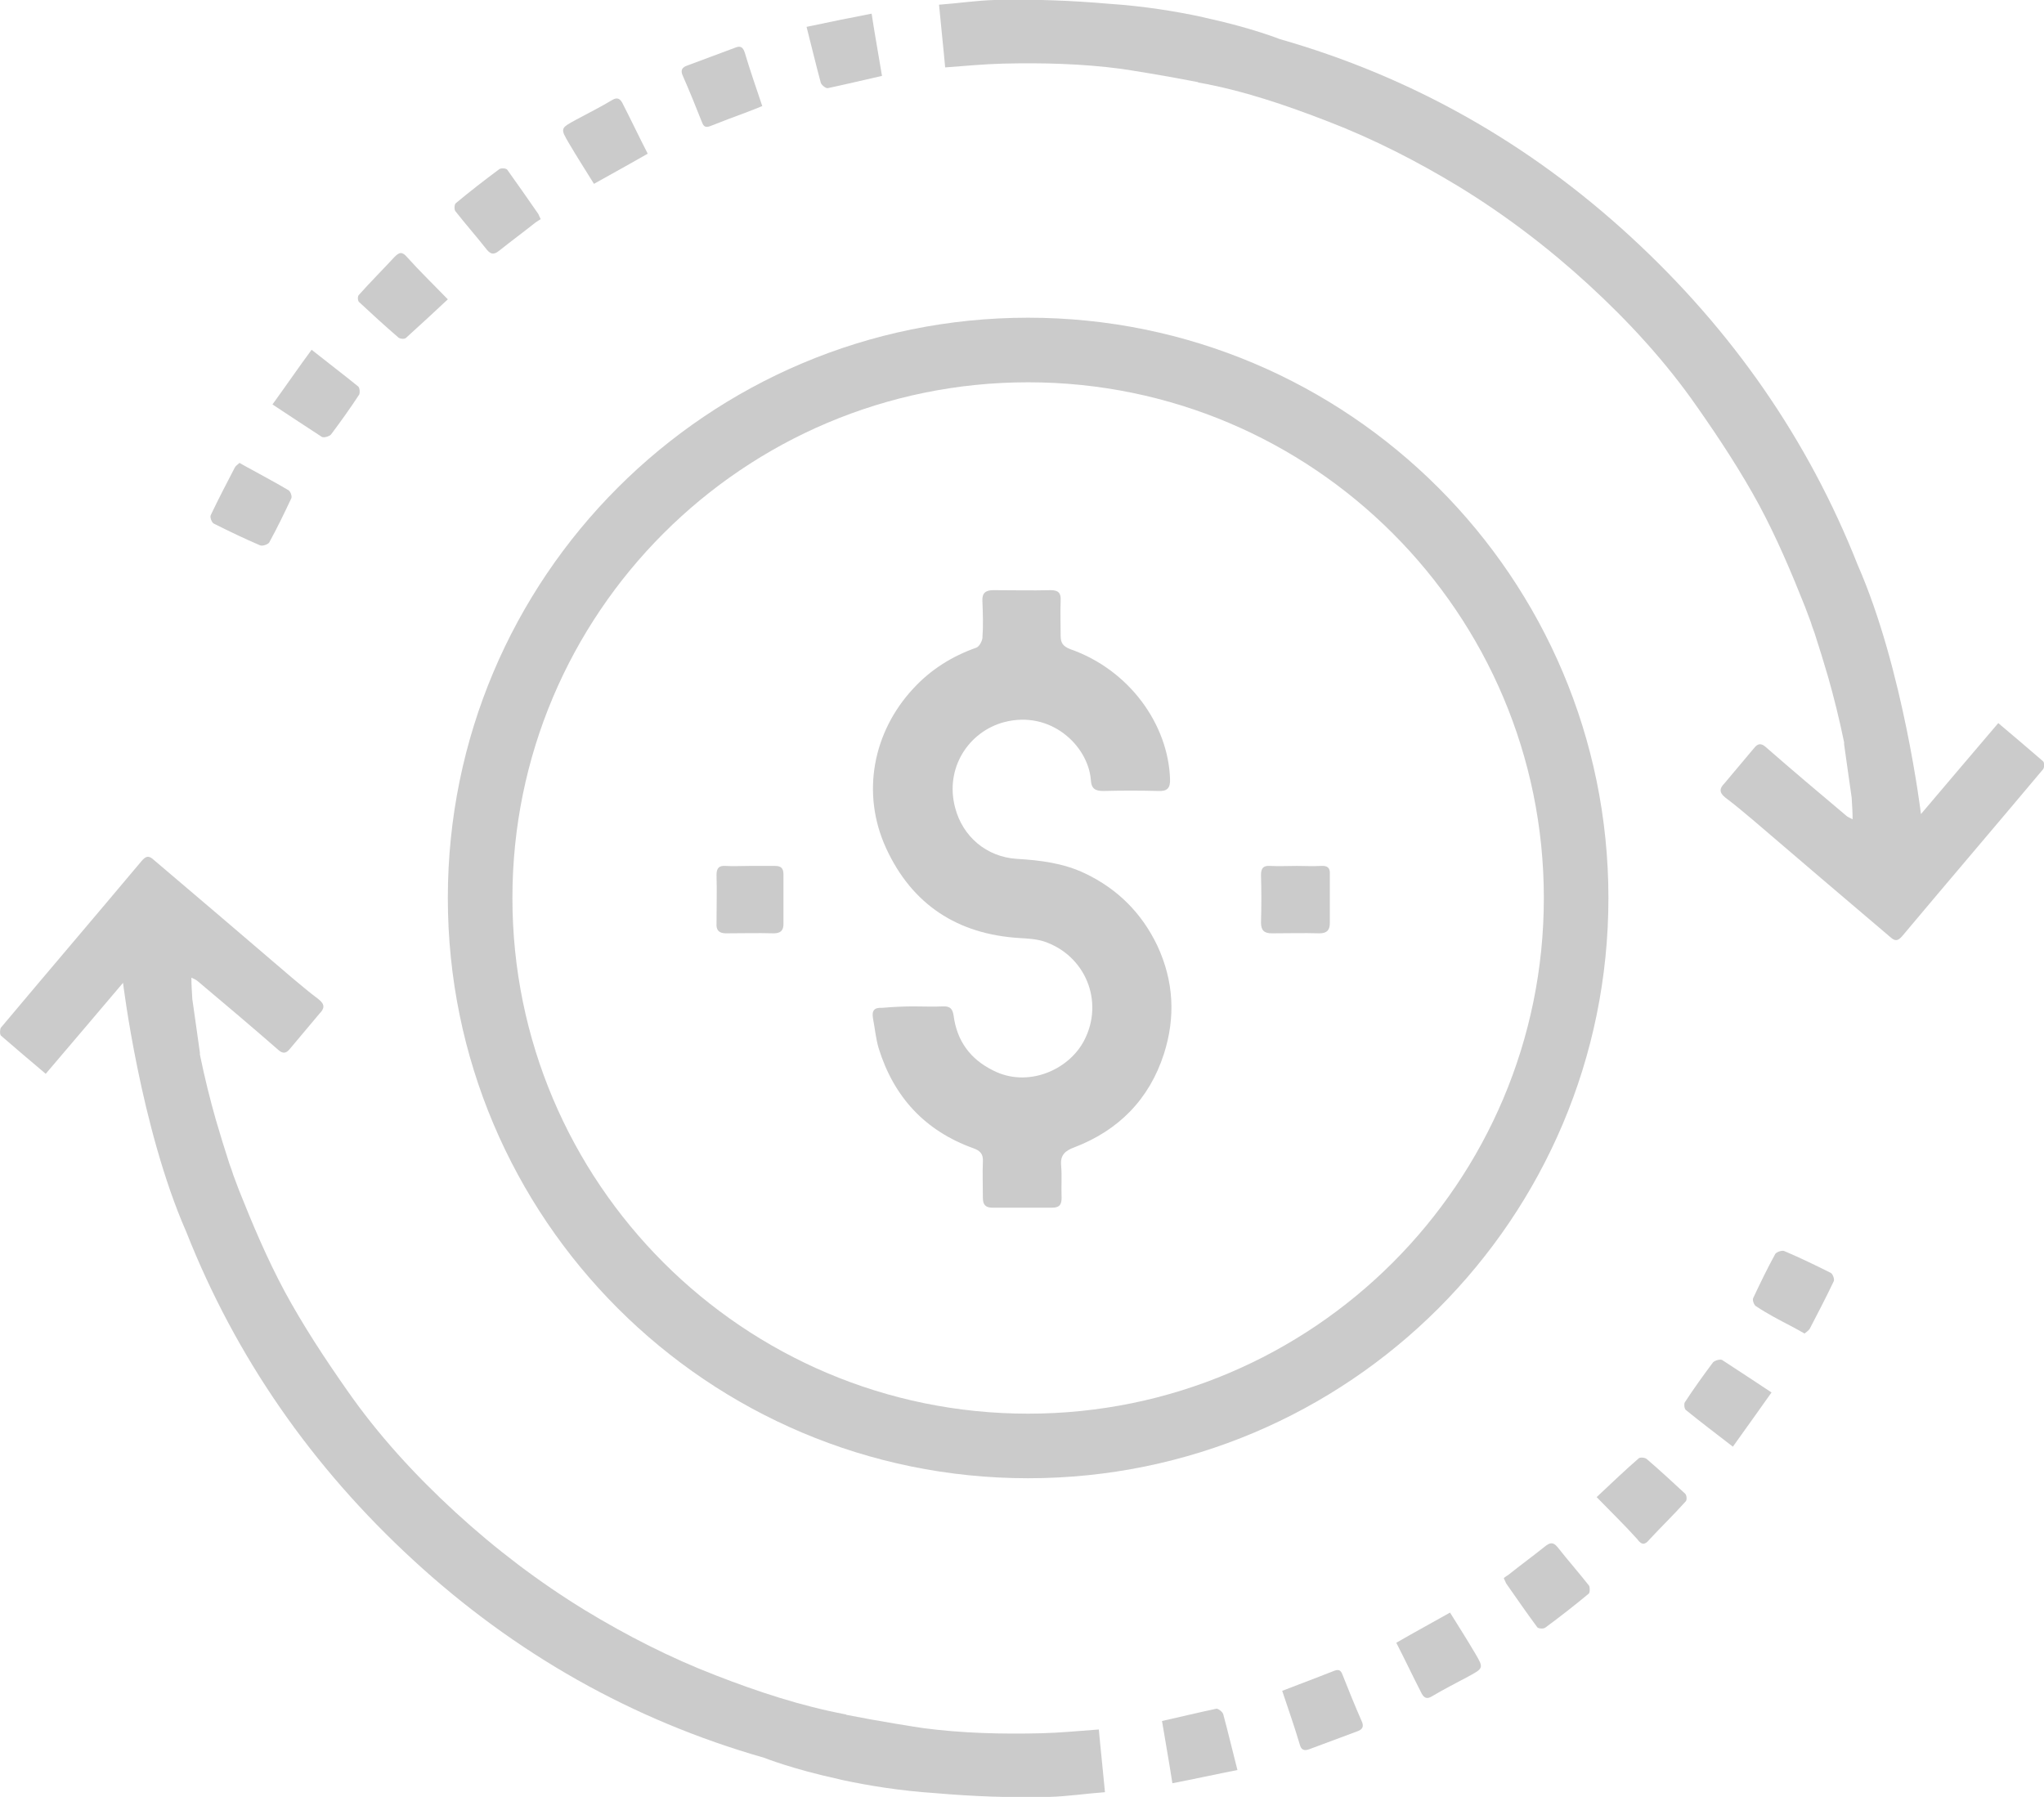 <!-- Generator: Adobe Illustrator 23.0.3, SVG Export Plug-In  -->
<svg version="1.1" xmlns="http://www.w3.org/2000/svg" xmlns:xlink="http://www.w3.org/1999/xlink" x="0px" y="0px" width="43.36px"
	 height="38.12px" viewBox="0 0 43.36 38.12" style="enable-background:new 0 0 43.36 38.12;" xml:space="preserve">
<style type="text/css">
	.st0{fill:#CBCBCB;}
</style>
<defs>
</defs>
<g>
	<path class="st0" d="M19.38,21.35c0.21,0,0.42,0.01,0.62,0c0.16-0.01,0.21,0.06,0.23,0.2c0.07,0.53,0.35,0.92,0.84,1.16
		c0.72,0.37,1.6,0,1.93-0.64c0.43-0.83,0.02-1.81-0.86-2.1c-0.16-0.05-0.34-0.06-0.51-0.07c-1.32-0.08-2.28-0.71-2.83-1.9
		c-0.54-1.17-0.28-2.48,0.58-3.4c0.37-0.4,0.82-0.68,1.33-0.86c0.06-0.02,0.12-0.13,0.13-0.2c0.02-0.26,0.01-0.53,0-0.79
		c-0.01-0.17,0.07-0.23,0.23-0.23c0.41,0,0.82,0.01,1.22,0c0.16,0,0.22,0.06,0.21,0.22c-0.01,0.25,0,0.5,0,0.75
		c0,0.15,0.05,0.22,0.2,0.28c1.26,0.44,2.08,1.6,2.12,2.75c0.01,0.2-0.06,0.27-0.25,0.26c-0.39-0.01-0.77-0.01-1.16,0
		c-0.17,0-0.26-0.04-0.27-0.24c-0.06-0.72-0.85-1.48-1.84-1.22c-0.75,0.2-1.26,0.97-1.04,1.81c0.16,0.62,0.67,1.05,1.31,1.09
		c0.5,0.03,0.99,0.09,1.45,0.31c0.69,0.33,1.2,0.84,1.53,1.53c0.35,0.75,0.39,1.52,0.14,2.3c-0.31,0.96-0.96,1.62-1.9,1.98
		c-0.19,0.07-0.3,0.16-0.28,0.38c0.02,0.23,0,0.46,0.01,0.69c0,0.14-0.04,0.21-0.2,0.21c-0.42,0-0.85,0-1.27,0
		c-0.15,0-0.2-0.07-0.2-0.21c0-0.26-0.01-0.52,0-0.77c0.01-0.16-0.06-0.23-0.2-0.28c-1.03-0.37-1.69-1.09-2.01-2.12
		c-0.06-0.2-0.08-0.42-0.12-0.63c-0.03-0.17,0.02-0.24,0.2-0.23C18.95,21.36,19.17,21.35,19.38,21.35z"/>
	<path class="st0" d="M27.51,18.37c0.17,0,0.34,0.01,0.51,0c0.14-0.01,0.2,0.04,0.19,0.18c0,0.34,0,0.69,0,1.03
		c0,0.15-0.06,0.22-0.22,0.22c-0.34-0.01-0.67,0-1.01,0c-0.16,0-0.23-0.06-0.23-0.23c0.01-0.34,0.01-0.67,0-1.01
		c0-0.14,0.05-0.2,0.19-0.19C27.14,18.38,27.32,18.37,27.51,18.37z"/>
	<path class="st0" d="M15.9,18.37c0.18,0,0.36,0,0.54,0c0.13,0,0.18,0.05,0.18,0.18c0,0.35,0,0.7,0,1.05c0,0.14-0.06,0.2-0.21,0.2
		c-0.34-0.01-0.67,0-1.01,0c-0.15,0-0.21-0.07-0.2-0.21c0-0.34,0.01-0.69,0-1.03c0-0.14,0.05-0.2,0.19-0.19
		C15.55,18.38,15.73,18.37,15.9,18.37z"/>
	<g>
		<path class="st0" d="M43.34,16.15c-0.31-0.27-0.62-0.53-0.95-0.81c-0.56,0.66-1.1,1.29-1.64,1.93c0,0-0.37-3.07-1.34-5.28l0,0
			c-1.05-2.66-2.66-4.98-4.81-6.96c-2.16-1.99-4.65-3.4-7.45-4.2c0,0,0,0,0,0s-0.6-0.24-1.57-0.45c-0.03-0.01-0.05-0.01-0.08-0.02
			c-0.56-0.12-1.23-0.23-1.98-0.28c0,0,0,0,0,0c-0.8-0.07-1.61-0.1-2.42-0.08c-0.38,0.01-0.77,0.07-1.18,0.1
			c0.04,0.44,0.09,0.88,0.13,1.33c0.42-0.03,0.82-0.07,1.22-0.08c0.84-0.02,1.68,0,2.51,0.11c0.14,0.02,0.91,0.14,1.62,0.28
			c0.01,0,0.01,0,0.02,0.01c0.95,0.17,1.86,0.48,2.76,0.83c0.96,0.37,1.88,0.84,2.77,1.38c0.98,0.6,1.9,1.3,2.75,2.08
			c0.85,0.78,1.64,1.64,2.3,2.59c0.47,0.67,0.93,1.37,1.32,2.09c0.37,0.69,0.68,1.42,0.97,2.15c0.04,0.11,0.08,0.21,0.12,0.32
			c0.02,0.07,0.05,0.15,0.08,0.23c0.1,0.31,0.2,0.63,0.29,0.94c0.12,0.42,0.24,0.9,0.34,1.39c0,0.01,0,0.03,0,0.04
			c0.05,0.38,0.11,0.76,0.16,1.13c0.01,0.16,0.02,0.31,0.02,0.46c-0.06-0.03-0.11-0.05-0.14-0.08c-0.57-0.48-1.14-0.96-1.7-1.45
			c-0.1-0.09-0.17-0.08-0.25,0.02l-0.63,0.75c-0.1,0.1-0.12,0.19,0.02,0.3c0.2,0.15,0.39,0.31,0.58,0.47
			c0.97,0.83,1.94,1.66,2.92,2.49c0.1,0.09,0.16,0.09,0.26-0.03c0.99-1.18,1.99-2.35,2.98-3.53C43.37,16.29,43.37,16.17,43.34,16.15
			z"/>
		<path class="st0" d="M12.99,2.12c-0.25,0.15-0.51,0.28-0.77,0.42c-0.33,0.18-0.34,0.18-0.15,0.5c0.17,0.29,0.35,0.57,0.53,0.86
			c0.39-0.22,0.76-0.42,1.14-0.64c-0.19-0.37-0.36-0.73-0.54-1.08C13.15,2.09,13.09,2.06,12.99,2.12z"/>
		<path class="st0" d="M6.61,7.42C6.33,7.8,6.07,8.18,5.78,8.58c0.38,0.25,0.71,0.47,1.05,0.69c0.04,0.02,0.15-0.01,0.19-0.05
			c0.21-0.28,0.41-0.56,0.6-0.85C7.64,8.32,7.63,8.23,7.6,8.2C7.28,7.94,6.95,7.69,6.61,7.42z"/>
		<path class="st0" d="M8.37,5.45C8.12,5.72,7.86,5.98,7.61,6.26C7.58,6.29,7.59,6.39,7.62,6.41c0.27,0.25,0.54,0.5,0.82,0.74
			C8.47,7.19,8.58,7.2,8.61,7.17C8.91,6.9,9.2,6.63,9.5,6.35c-0.32-0.33-0.6-0.6-0.86-0.89C8.53,5.33,8.47,5.35,8.37,5.45z"/>
		<path class="st0" d="M10.76,3.6c-0.02-0.03-0.13-0.04-0.17-0.01c-0.31,0.23-0.62,0.47-0.92,0.72C9.64,4.33,9.63,4.44,9.66,4.48
			c0.22,0.28,0.45,0.54,0.67,0.82c0.1,0.12,0.17,0.09,0.27,0.01c0.25-0.2,0.51-0.39,0.76-0.59c0.04-0.03,0.08-0.05,0.11-0.07
			c-0.03-0.06-0.04-0.09-0.05-0.11C11.2,4.22,10.98,3.91,10.76,3.6z"/>
		<path class="st0" d="M5.37,9.98c-0.09-0.05-0.19-0.1-0.29-0.16C5.04,9.86,5,9.88,4.98,9.92c-0.17,0.33-0.35,0.67-0.51,1.01
			c-0.02,0.04,0.02,0.16,0.07,0.18c0.32,0.16,0.65,0.32,0.98,0.46c0.05,0.02,0.16-0.02,0.19-0.06c0.17-0.31,0.32-0.62,0.47-0.94
			c0.02-0.04-0.02-0.15-0.06-0.17C5.87,10.25,5.62,10.12,5.37,9.98z"/>
		<path class="st0" d="M15.6,1.01c-0.34,0.13-0.68,0.25-1.02,0.38c-0.12,0.04-0.15,0.11-0.09,0.23c0.14,0.32,0.27,0.64,0.4,0.97
			c0.04,0.11,0.09,0.12,0.19,0.08c0.12-0.05,0.24-0.09,0.36-0.14c0.24-0.09,0.49-0.18,0.73-0.28c-0.13-0.39-0.26-0.76-0.37-1.13
			C15.76,0.99,15.7,0.97,15.6,1.01z"/>
		<path class="st0" d="M17.11,0.57c0.11,0.43,0.2,0.81,0.3,1.18c0.01,0.05,0.11,0.13,0.15,0.12c0.38-0.08,0.75-0.17,1.15-0.26
			c-0.07-0.43-0.15-0.86-0.22-1.32C18.02,0.38,17.58,0.47,17.11,0.57z"/>
	</g>
	<g>
		<path class="st0" d="M0.02,21.97c0.31,0.27,0.62,0.53,0.95,0.81c0.56-0.66,1.1-1.29,1.64-1.93c0,0,0.37,3.07,1.34,5.28l0,0
			c1.05,2.66,2.66,4.98,4.81,6.96c2.16,1.99,4.65,3.4,7.45,4.2c0,0,0,0,0,0s0.6,0.24,1.57,0.45c0.03,0.01,0.05,0.01,0.08,0.02
			c0.56,0.12,1.23,0.23,1.98,0.28c0,0,0,0,0,0c0.8,0.07,1.61,0.1,2.42,0.08c0.38-0.01,0.77-0.07,1.18-0.1
			c-0.04-0.44-0.09-0.88-0.13-1.33c-0.42,0.03-0.82,0.07-1.22,0.08c-0.84,0.02-1.68,0-2.51-0.11c-0.14-0.02-0.91-0.14-1.62-0.28
			c-0.01,0-0.01-0.01-0.02-0.01c-0.95-0.18-1.86-0.48-2.76-0.83c-0.96-0.37-1.88-0.84-2.77-1.38c-0.98-0.6-1.9-1.3-2.75-2.08
			c-0.85-0.78-1.64-1.64-2.3-2.59c-0.47-0.67-0.93-1.37-1.32-2.09c-0.37-0.69-0.68-1.42-0.97-2.15c-0.04-0.11-0.08-0.21-0.12-0.32
			c-0.02-0.07-0.05-0.15-0.08-0.23c-0.1-0.31-0.2-0.63-0.29-0.94c-0.12-0.42-0.24-0.9-0.34-1.39c0-0.01,0-0.03,0-0.04
			c-0.05-0.38-0.11-0.76-0.16-1.13c-0.01-0.16-0.02-0.31-0.02-0.46c0.06,0.03,0.11,0.05,0.14,0.08c0.57,0.48,1.14,0.96,1.7,1.45
			c0.1,0.09,0.17,0.08,0.25-0.02l0.63-0.75c0.1-0.1,0.12-0.19-0.02-0.3c-0.2-0.15-0.39-0.31-0.58-0.47
			c-0.97-0.83-1.94-1.66-2.92-2.49c-0.1-0.09-0.16-0.09-0.26,0.03c-0.99,1.18-1.99,2.35-2.98,3.53C0,21.82-0.01,21.94,0.02,21.97z"
			/>
		<path class="st0" d="M30.37,35.99c0.25-0.15,0.51-0.28,0.77-0.42c0.33-0.18,0.34-0.18,0.15-0.5c-0.17-0.29-0.35-0.57-0.53-0.86
			c-0.39,0.22-0.76,0.42-1.14,0.64c0.19,0.37,0.36,0.73,0.54,1.08C30.21,36.02,30.27,36.05,30.37,35.99z"/>
		<path class="st0" d="M36.76,30.69c0.27-0.38,0.54-0.75,0.82-1.15c-0.38-0.25-0.71-0.47-1.05-0.69c-0.04-0.02-0.15,0.01-0.19,0.05
			c-0.21,0.28-0.41,0.56-0.6,0.85c-0.02,0.04-0.01,0.13,0.02,0.16C36.08,30.17,36.41,30.42,36.76,30.69z"/>
		<path class="st0" d="M34.99,32.66c0.25-0.27,0.52-0.53,0.77-0.81c0.03-0.03,0.02-0.13-0.01-0.16c-0.27-0.25-0.54-0.5-0.82-0.74
			c-0.04-0.03-0.14-0.04-0.17-0.01c-0.3,0.26-0.59,0.54-0.89,0.82c0.32,0.33,0.6,0.6,0.86,0.89C34.83,32.79,34.9,32.77,34.99,32.66z
			"/>
		<path class="st0" d="M32.61,34.52c0.02,0.03,0.13,0.04,0.17,0.01c0.31-0.23,0.62-0.47,0.92-0.72c0.03-0.02,0.03-0.13,0.01-0.17
			c-0.22-0.28-0.45-0.54-0.67-0.82c-0.1-0.12-0.17-0.09-0.27-0.01c-0.25,0.2-0.51,0.39-0.76,0.59c-0.04,0.03-0.08,0.05-0.11,0.08
			c0.03,0.06,0.04,0.09,0.05,0.11C32.16,33.89,32.38,34.21,32.61,34.52z"/>
		<path class="st0" d="M37.99,28.13c0.09,0.05,0.19,0.1,0.29,0.16c0.04-0.03,0.08-0.06,0.11-0.1c0.17-0.33,0.35-0.67,0.51-1.01
			c0.02-0.04-0.02-0.16-0.07-0.18c-0.32-0.16-0.65-0.32-0.98-0.46c-0.05-0.02-0.16,0.02-0.19,0.06c-0.17,0.31-0.32,0.62-0.47,0.94
			c-0.02,0.04,0.02,0.15,0.06,0.17C37.49,27.87,37.74,28,37.99,28.13z"/>
		<path class="st0" d="M27.77,37.11c0.34-0.13,0.68-0.25,1.02-0.38c0.12-0.04,0.15-0.11,0.09-0.23c-0.14-0.32-0.27-0.64-0.4-0.97
			c-0.04-0.11-0.09-0.12-0.19-0.08c-0.12,0.05-0.24,0.09-0.36,0.14c-0.24,0.09-0.49,0.19-0.73,0.28c0.13,0.39,0.26,0.76,0.37,1.13
			C27.6,37.12,27.66,37.15,27.77,37.11z"/>
		<path class="st0" d="M26.25,37.55c-0.11-0.43-0.2-0.81-0.3-1.18c-0.01-0.05-0.11-0.13-0.15-0.12c-0.38,0.08-0.75,0.17-1.15,0.26
			c0.07,0.43,0.15,0.86,0.22,1.32C25.34,37.74,25.79,37.64,26.25,37.55z"/>
	</g>
	<path class="st0" d="M21.81,6.74c-6.8,0-12.31,5.51-12.31,12.31s5.51,12.31,12.31,12.31c6.8,0,12.31-5.51,12.31-12.31
		S28.6,6.74,21.81,6.74z M21.81,29.99c-6.04,0-10.94-4.9-10.94-10.94s4.9-10.94,10.94-10.94c6.04,0,10.94,4.9,10.94,10.94
		S27.85,29.99,21.81,29.99z"/>
</g>
</svg>
